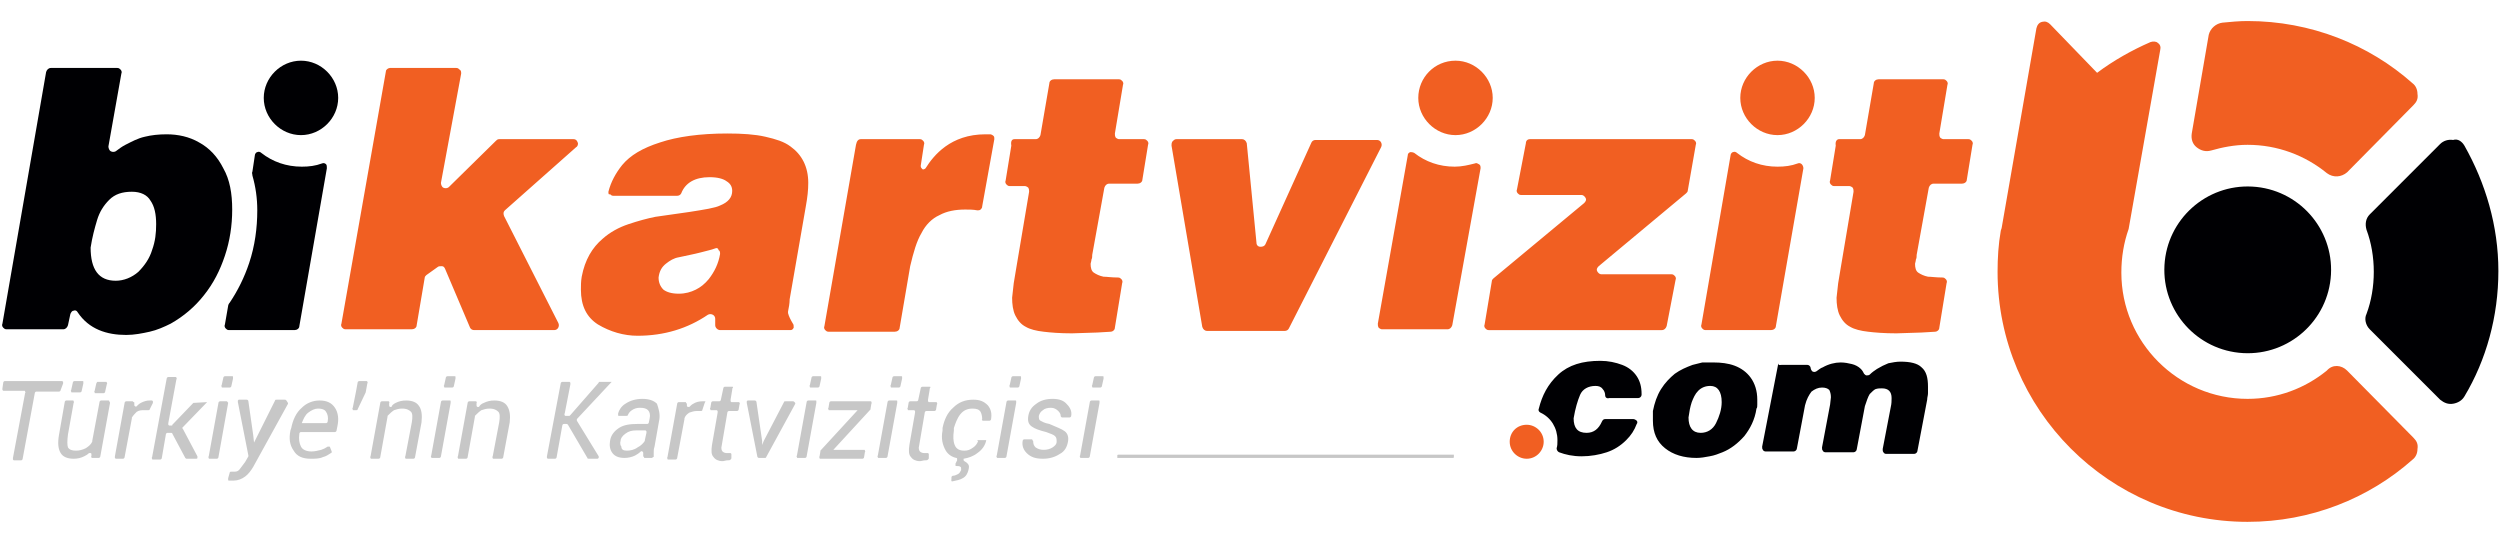 <?xml version="1.0" encoding="utf-8"?>
<!-- Generator: Adobe Illustrator 22.1.0, SVG Export Plug-In . SVG Version: 6.00 Build 0)  -->
<svg version="1.1" id="Layer_1" xmlns="http://www.w3.org/2000/svg" xmlns:xlink="http://www.w3.org/1999/xlink" x="0px" y="0px"
	 viewBox="0 0 309 67" style="enable-background:new 0 0 309 67;" xml:space="preserve">
<style type="text/css">
	.st0{fill-rule:evenodd;clip-rule:evenodd;fill:#F15F22;}
	.st1{fill-rule:evenodd;clip-rule:evenodd;fill:#C7C7C7;}
	.st2{fill-rule:evenodd;clip-rule:evenodd;fill:#000003;}
</style>
<g>
	<path class="st0" d="M188.7,52.5c1.1,0,2.1,0.9,2.1,2.1c0,1.1-0.9,2.1-2.1,2.1c-1.1,0-2.1-0.9-2.1-2.1
		C186.6,53.4,187.5,52.5,188.7,52.5z"/>
	<path class="st1" d="M179.6,56.6h-41.4c0,0-0.1,0-0.1,0c0,0,0-0.1,0-0.1l0-0.2c0-0.1,0.1-0.1,0.1-0.1h41.4c0,0,0.1,0,0.1,0
		c0,0,0,0.1,0,0.1l0,0.2C179.7,56.6,179.6,56.6,179.6,56.6z"/>
	<path class="st2" d="M198.4,48.9c0-0.3-0.1-0.6-0.3-0.8c-0.2-0.3-0.5-0.4-0.9-0.4c-0.9,0-1.6,0.4-1.9,1.1c-0.3,0.7-0.6,1.7-0.8,2.9
		c0,1.2,0.5,1.8,1.6,1.8c0.9,0,1.5-0.5,1.9-1.4c0.1-0.2,0.2-0.3,0.4-0.3h3.5c0.1,0,0.3,0.1,0.4,0.2c0.1,0.1,0.1,0.3,0,0.4
		c-0.3,0.8-0.7,1.4-1.3,2c-0.7,0.7-1.5,1.2-2.4,1.5c-0.9,0.3-2,0.5-3.1,0.5c-1.1,0-2-0.2-2.8-0.5c-0.2-0.1-0.3-0.3-0.3-0.5
		c0.1-0.3,0.1-0.6,0.1-1c0-1.5-0.8-2.8-2.1-3.4c-0.2-0.1-0.3-0.3-0.2-0.5c0.4-1.6,1.1-3,2.4-4.2c1.3-1.2,3-1.7,5.2-1.7
		c1,0,1.9,0.2,2.7,0.5c0.8,0.3,1.4,0.8,1.8,1.4c0.4,0.6,0.6,1.3,0.6,2.2l0,0.1c0,0.2-0.2,0.4-0.4,0.4h-3.6
		C198.6,49.3,198.4,49.1,198.4,48.9L198.4,48.9z M211.8,44.8c0.9,0,1.8,0.1,2.6,0.4c0.8,0.3,1.5,0.8,2,1.5c0.5,0.7,0.8,1.6,0.8,2.7
		c0,0.2,0,0.4,0,0.6c0,0.2,0,0.4-0.1,0.5c-0.2,1.4-0.8,2.5-1.5,3.4c-0.8,0.9-1.7,1.6-2.7,2c-0.5,0.2-1,0.4-1.6,0.5
		c-0.5,0.1-1.1,0.2-1.6,0.2c-1.6,0-2.9-0.4-3.9-1.2c-1-0.8-1.5-1.9-1.5-3.4l0-0.3l0-0.3l0-0.3l0-0.3c0.2-1,0.5-1.9,1-2.7
		c0.5-0.8,1.1-1.4,1.7-1.9c0.7-0.5,1.4-0.8,2.2-1.1c0.4-0.1,0.8-0.2,1.2-0.3C211,44.8,211.4,44.8,211.8,44.8L211.8,44.8z
		 M211.4,47.7c-0.6,0-1.1,0.2-1.5,0.6c-0.4,0.4-0.6,0.9-0.8,1.4c-0.2,0.6-0.3,1.2-0.4,1.9c0,1.2,0.5,1.9,1.5,1.9
		c0.8,0,1.5-0.4,1.9-1.2c0.4-0.8,0.7-1.7,0.7-2.6C212.8,48.4,212.3,47.7,211.4,47.7L211.4,47.7z M220.2,45.1h3.2
		c0.2,0,0.4,0.2,0.4,0.4c0,0.1,0.1,0.3,0.2,0.4c0.2,0.1,0.3,0.1,0.5,0c0.3-0.2,0.5-0.4,0.8-0.5c0.7-0.4,1.5-0.6,2.2-0.6
		c0.5,0,1,0.1,1.4,0.2c0.4,0.1,0.8,0.3,1.1,0.6c0.2,0.2,0.3,0.4,0.4,0.6c0.1,0.1,0.2,0.2,0.3,0.2c0.1,0,0.3,0,0.4-0.1
		c0.3-0.3,0.6-0.5,0.9-0.7c0.5-0.3,0.9-0.5,1.4-0.7c0.5-0.1,1-0.2,1.5-0.2c1.2,0,2.1,0.2,2.6,0.7c0.6,0.5,0.8,1.3,0.8,2.4
		c0,0.2,0,0.5,0,0.8c0,0.3-0.1,0.5-0.1,0.8l-1.2,6.3c0,0.2-0.2,0.4-0.4,0.4h-3.5c-0.1,0-0.3-0.1-0.3-0.2c-0.1-0.1-0.1-0.2-0.1-0.4
		l1-5.2c0.1-0.4,0.1-0.8,0.1-1.1c0-0.4-0.1-0.7-0.3-0.9c-0.2-0.2-0.5-0.3-0.9-0.3c-0.3,0-0.5,0-0.8,0.1c-0.2,0.1-0.4,0.3-0.7,0.6
		c-0.2,0.3-0.4,0.9-0.6,1.5l-1,5.3c0,0.2-0.2,0.4-0.4,0.4h-3.5c-0.1,0-0.3-0.1-0.3-0.2c-0.1-0.1-0.1-0.2-0.1-0.4l1-5.3c0,0,0,0,0,0
		l0.1-0.9c0-0.4-0.1-0.7-0.2-0.9c-0.2-0.2-0.5-0.3-0.9-0.3c-0.5,0-0.9,0.2-1.3,0.5c-0.3,0.4-0.6,0.9-0.8,1.7l-1,5.3
		c0,0.2-0.2,0.4-0.4,0.4h-3.5c-0.1,0-0.3-0.1-0.3-0.2c-0.1-0.1-0.1-0.2-0.1-0.4l2-10.3C219.8,45.2,220,45.1,220.2,45.1z"/>
	<path class="st1" d="M77.5,55.7c0.4,0,0.9-0.1,1.3-0.4c0.4-0.2,0.7-0.5,0.9-0.8c0,0,0,0,0-0.1l0.2-0.9c0-0.1,0-0.1,0-0.2
		c0,0-0.1-0.1-0.1-0.1h-1.2c-0.5,0-0.9,0.1-1.3,0.4c-0.4,0.3-0.6,0.6-0.6,0.9c-0.1,0.3,0,0.6,0.1,0.7C76.8,55.6,77.1,55.7,77.5,55.7
		L77.5,55.7z M39.3,50.5c-0.4,0-0.8,0.2-1.2,0.5c-0.4,0.3-0.6,0.8-0.8,1.3l0,0h3c0.1,0,0.2-0.1,0.2-0.2c0.1-0.5,0-0.9-0.2-1.2
		C40.2,50.7,39.9,50.5,39.3,50.5L39.3,50.5z M136.4,46.8l-0.2,0.9c0,0.1-0.1,0.2-0.2,0.2h-0.9c-0.1,0-0.1,0-0.1-0.1
		c0,0-0.1-0.1,0-0.2l0.2-0.9c0-0.1,0.1-0.2,0.2-0.2h0.9c0.1,0,0.1,0,0.1,0.1C136.4,46.6,136.4,46.7,136.4,46.8L136.4,46.8z
		 M135.9,49.8l-1.2,6.6c0,0.1-0.1,0.2-0.2,0.2h-0.9c-0.1,0-0.1,0-0.1-0.1c0,0-0.1-0.1,0-0.2l1.2-6.6c0-0.1,0.1-0.2,0.2-0.2h0.9
		c0.1,0,0.1,0,0.1,0.1C135.9,49.7,135.9,49.8,135.9,49.8L135.9,49.8z M131.6,53.3c0.4,0.3,0.5,0.8,0.4,1.3c-0.1,0.6-0.4,1.2-1,1.5
		c-0.6,0.4-1.3,0.6-2.1,0.6c-0.9,0-1.5-0.2-2-0.7c-0.4-0.4-0.6-0.9-0.5-1.5c0-0.1,0.1-0.2,0.2-0.2h0.9c0.1,0,0.1,0,0.1,0.1
		c0,0,0.1,0.1,0.1,0.1c0,0.4,0.1,0.6,0.3,0.8c0.3,0.2,0.6,0.3,1,0.3c0.4,0,0.8-0.1,1.1-0.3c0.3-0.2,0.5-0.4,0.5-0.7
		c0-0.3,0-0.5-0.2-0.7c-0.2-0.2-0.6-0.3-1.1-0.5c-0.8-0.2-1.4-0.4-1.8-0.7c-0.4-0.3-0.5-0.7-0.4-1.3c0.1-0.6,0.4-1.1,1-1.5
		c0.5-0.4,1.2-0.6,2-0.6c0.8,0,1.4,0.2,1.8,0.7c0.4,0.4,0.6,0.9,0.5,1.4c0,0.1-0.1,0.2-0.2,0.2h-0.9c-0.1,0-0.2-0.1-0.2-0.2
		c0-0.2-0.1-0.4-0.3-0.6c-0.2-0.2-0.5-0.4-0.9-0.4c-0.4,0-0.8,0.1-1,0.3c-0.3,0.2-0.4,0.4-0.5,0.7c0,0.3,0,0.5,0.2,0.6
		c0.2,0.1,0.5,0.3,1.1,0.4C130.6,52.8,131.2,53,131.6,53.3L131.6,53.3z M126.2,46.8l-0.2,0.9c0,0.1-0.1,0.2-0.2,0.2h-0.9
		c-0.1,0-0.1,0-0.1-0.1c0,0-0.1-0.1,0-0.2l0.2-0.9c0-0.1,0.1-0.2,0.2-0.2h0.9c0.1,0,0.1,0,0.1,0.1C126.2,46.6,126.2,46.7,126.2,46.8
		L126.2,46.8z M125.6,49.8l-1.2,6.6c0,0.1-0.1,0.2-0.2,0.2h-0.9c-0.1,0-0.1,0-0.1-0.1c0,0-0.1-0.1,0-0.2l1.2-6.6
		c0-0.1,0.1-0.2,0.2-0.2h0.9c0.1,0,0.1,0,0.1,0.1C125.6,49.7,125.6,49.8,125.6,49.8L125.6,49.8z M120.9,54.4h1l0,0
		c-0.1,0.6-0.5,1.2-1.1,1.6c-0.5,0.4-1.1,0.6-1.7,0.7l0,0.1c0,0,0,0.1,0,0.1c0,0,0.1,0.1,0.1,0.1c0.2,0.1,0.3,0.2,0.4,0.3
		c0.2,0.2,0.2,0.4,0.1,0.8c-0.1,0.4-0.3,0.8-0.7,1c-0.3,0.2-0.8,0.3-1.3,0.4c-0.1,0-0.1,0-0.1-0.1c0,0-0.1-0.1,0-0.1l0-0.3
		c0-0.1,0.1-0.2,0.2-0.2c0.2,0,0.4-0.1,0.6-0.2c0.2-0.1,0.3-0.3,0.4-0.5c0-0.2,0-0.4-0.1-0.4c-0.1-0.1-0.3-0.1-0.5-0.1
		c-0.1,0-0.1,0-0.1-0.1c0-0.1,0-0.1,0-0.2l0.2-0.4c0-0.1,0-0.1,0-0.2c0-0.1-0.1-0.1-0.1-0.1c-0.5-0.1-1-0.4-1.3-0.9
		c-0.4-0.7-0.6-1.5-0.4-2.5l0-0.3c0.2-1,0.6-1.9,1.3-2.5c0.7-0.7,1.5-1,2.5-1c0.8,0,1.3,0.2,1.8,0.7c0.4,0.5,0.5,1,0.4,1.7
		c0,0.1-0.1,0.2-0.2,0.2h-0.8c-0.1,0-0.1,0-0.1-0.1c0,0-0.1-0.1,0-0.1c0-0.4-0.1-0.7-0.2-0.9c-0.2-0.3-0.5-0.4-1-0.4
		c-0.6,0-1.1,0.2-1.5,0.7c-0.4,0.5-0.6,1.1-0.8,1.7l0,0.3c-0.1,0.7-0.1,1.3,0.1,1.8c0.2,0.5,0.6,0.7,1.2,0.7c0.4,0,0.7-0.1,1.1-0.4
		c0.3-0.2,0.5-0.5,0.6-0.8C120.7,54.5,120.8,54.4,120.9,54.4L120.9,54.4z M114.9,48.2l-0.2,1.2c0,0.1,0,0.1,0,0.2
		c0,0,0.1,0.1,0.1,0.1h0.9c0.1,0,0.1,0,0.1,0.1c0,0,0.1,0.1,0,0.2l-0.1,0.6c0,0.1-0.1,0.2-0.2,0.2h-1c-0.1,0-0.2,0.1-0.2,0.2
		l-0.7,4.1c-0.1,0.3,0,0.6,0.1,0.7c0.1,0.1,0.3,0.2,0.5,0.2c0.1,0,0.2,0,0.3,0c0,0,0,0,0,0c0.1,0,0.1,0,0.2,0c0,0,0.1,0.1,0.1,0.1
		l0,0.5c0,0.1,0,0.1-0.1,0.2c-0.1,0.1-0.2,0.1-0.4,0.1c-0.2,0-0.4,0.1-0.6,0.1c-0.5,0-0.9-0.2-1.1-0.5c-0.3-0.3-0.3-0.8-0.2-1.5
		l0.7-4c0-0.1,0-0.1,0-0.2c0,0-0.1-0.1-0.1-0.1h-0.7c-0.1,0-0.1,0-0.1-0.1c0,0-0.1-0.1,0-0.2l0.1-0.6c0-0.1,0.1-0.2,0.2-0.2h0.8
		c0.1,0,0.2-0.1,0.2-0.2l0.3-1.4c0-0.1,0.1-0.2,0.2-0.2h0.9c0.1,0,0.1,0,0.1,0.1C114.9,48,114.9,48.1,114.9,48.2L114.9,48.2z
		 M111.5,46.8l-0.2,0.9c0,0.1-0.1,0.2-0.2,0.2h-0.9c-0.1,0-0.1,0-0.1-0.1c0,0-0.1-0.1,0-0.2l0.2-0.9c0-0.1,0.1-0.2,0.2-0.2h0.9
		c0.1,0,0.1,0,0.1,0.1C111.5,46.6,111.5,46.7,111.5,46.8L111.5,46.8z M110.9,49.8l-1.2,6.6c0,0.1-0.1,0.2-0.2,0.2h-0.9
		c-0.1,0-0.1,0-0.1-0.1c0,0-0.1-0.1,0-0.2l1.2-6.6c0-0.1,0.1-0.2,0.2-0.2h0.9c0.1,0,0.1,0,0.1,0.1C110.9,49.7,110.9,49.8,110.9,49.8
		L110.9,49.8z M103,55.6L103,55.6l3.8,0c0.1,0,0.1,0,0.1,0.1c0,0,0.1,0.1,0,0.2l-0.1,0.6c0,0.1-0.1,0.2-0.2,0.2h-5.2
		c-0.1,0-0.1,0-0.1-0.1c0,0-0.1-0.1,0-0.2l0.1-0.6c0,0,0-0.1,0-0.1l4.6-5l0,0h-3.5c-0.1,0-0.1,0-0.1-0.1c0,0-0.1-0.1,0-0.2l0.1-0.6
		c0-0.1,0.1-0.2,0.2-0.2h4.9c0.1,0,0.1,0,0.1,0.1c0,0,0.1,0.1,0,0.2l-0.1,0.6c0,0,0,0.1,0,0.1L103,55.6L103,55.6z M101.5,46.8
		l-0.2,0.9c0,0.1-0.1,0.2-0.2,0.2h-0.9c-0.1,0-0.1,0-0.1-0.1c0,0-0.1-0.1,0-0.2l0.2-0.9c0-0.1,0.1-0.2,0.2-0.2h0.9
		c0.1,0,0.1,0,0.1,0.1C101.5,46.6,101.5,46.7,101.5,46.8L101.5,46.8z M100.9,49.8l-1.2,6.6c0,0.1-0.1,0.2-0.2,0.2h-0.9
		c-0.1,0-0.1,0-0.1-0.1c0,0-0.1-0.1,0-0.2l1.2-6.6c0-0.1,0.1-0.2,0.2-0.2h0.9c0.1,0,0.1,0,0.1,0.1C100.9,49.7,100.9,49.8,100.9,49.8
		L100.9,49.8z M98.3,49.9l-3.6,6.6c0,0.1-0.1,0.1-0.2,0.1h-0.7c-0.1,0-0.2-0.1-0.2-0.2l-1.3-6.6c0-0.1,0-0.1,0-0.2
		c0,0,0.1-0.1,0.1-0.1h0.9c0.1,0,0.2,0.1,0.2,0.2l0.7,4.8c0,0,0,0,0,0l0,0.5l0,0l0.2-0.5c0,0,0,0,0,0l2.5-4.8c0-0.1,0.1-0.1,0.2-0.1
		h0.9c0.1,0,0.1,0,0.2,0.1C98.3,49.8,98.3,49.8,98.3,49.9L98.3,49.9z M90.5,48.2l-0.2,1.2c0,0.1,0,0.1,0,0.2c0,0,0.1,0.1,0.1,0.1
		h0.9c0.1,0,0.1,0,0.1,0.1c0,0,0.1,0.1,0,0.2l-0.1,0.6c0,0.1-0.1,0.2-0.2,0.2h-1c-0.1,0-0.2,0.1-0.2,0.2l-0.7,4.1
		c-0.1,0.3,0,0.6,0.1,0.7c0.1,0.1,0.3,0.2,0.5,0.2c0.1,0,0.2,0,0.3,0c0,0,0,0,0,0c0.1,0,0.1,0,0.2,0c0,0,0.1,0.1,0.1,0.1l0,0.5
		c0,0.1,0,0.1-0.1,0.2c-0.1,0.1-0.2,0.1-0.4,0.1c-0.2,0-0.4,0.1-0.6,0.1c-0.5,0-0.9-0.2-1.1-0.5c-0.3-0.3-0.3-0.8-0.2-1.5l0.7-4
		c0-0.1,0-0.1,0-0.2c0,0-0.1-0.1-0.1-0.1h-0.7c-0.1,0-0.1,0-0.1-0.1c0,0-0.1-0.1,0-0.2l0.1-0.6c0-0.1,0.1-0.2,0.2-0.2h0.8
		c0.1,0,0.2-0.1,0.2-0.2l0.3-1.4c0-0.1,0.1-0.2,0.2-0.2h0.9c0.1,0,0.1,0,0.1,0.1C90.5,48,90.5,48.1,90.5,48.2L90.5,48.2z M87.1,49.8
		l-0.3,0.9c0,0.1-0.1,0.1-0.2,0.1l-0.5,0c-0.3,0-0.6,0.1-0.9,0.2c-0.3,0.2-0.5,0.4-0.6,0.7c0,0,0,0,0,0.1l-0.9,4.8
		c0,0.1-0.1,0.2-0.2,0.2h-0.9c-0.1,0-0.1,0-0.1-0.1c0,0-0.1-0.1,0-0.2l1.2-6.6c0-0.1,0.1-0.2,0.2-0.2h0.8c0.1,0,0.1,0,0.1,0.1
		c0,0,0.1,0.1,0.1,0.1l0,0.2c0,0.1,0,0.1,0.1,0.2c0.1,0,0.2,0,0.2,0c0.2-0.2,0.3-0.3,0.5-0.4c0.3-0.2,0.7-0.3,1.1-0.3
		c0.1,0,0.2,0,0.3,0c0.1,0,0.1,0,0.1,0.1C87.1,49.6,87.2,49.7,87.1,49.8L87.1,49.8z M81.5,51.8l-0.6,3.4c-0.1,0.3-0.1,0.5-0.1,0.7
		c0,0.2,0,0.3,0,0.5c0,0.1,0,0.1-0.1,0.1c0,0-0.1,0.1-0.1,0.1h-0.9c-0.1,0-0.1,0-0.1-0.1c0,0-0.1-0.1-0.1-0.1c0-0.1,0-0.3,0-0.4
		c0-0.1,0-0.1-0.1-0.2s-0.1,0-0.2,0c-0.2,0.2-0.5,0.4-0.7,0.5c-0.4,0.2-0.9,0.3-1.3,0.3c-0.7,0-1.2-0.2-1.5-0.6
		c-0.3-0.4-0.4-0.9-0.3-1.5c0.1-0.7,0.5-1.2,1.1-1.6c0.6-0.4,1.4-0.5,2.3-0.5h1.2c0.1,0,0.2-0.1,0.2-0.2l0.1-0.5
		c0.1-0.4,0-0.8-0.2-1c-0.2-0.2-0.5-0.3-1-0.3c-0.4,0-0.7,0.1-1,0.3c-0.3,0.2-0.4,0.4-0.5,0.6c0,0.1-0.1,0.1-0.2,0.1l-0.9,0
		c-0.1,0-0.1,0-0.1-0.1c0,0,0-0.1,0-0.2c0.1-0.4,0.4-0.9,0.9-1.2c0.6-0.4,1.3-0.6,2.1-0.6c0.8,0,1.4,0.2,1.8,0.6
		C81.4,50.5,81.6,51.1,81.5,51.8L81.5,51.8z M75.6,47.2L75.6,47.2l-1.5,0c-0.1,0-0.1,0-0.1,0.1l-3.5,4c0,0-0.1,0.1-0.1,0.1h-0.5
		c-0.1,0-0.1,0-0.1-0.1c0,0-0.1-0.1,0-0.2l0.7-3.6c0-0.1,0-0.1,0-0.2c0,0-0.1-0.1-0.1-0.1h-0.9c-0.1,0-0.2,0.1-0.2,0.2l-1.7,9
		c0,0.1,0,0.1,0,0.2c0,0,0.1,0.1,0.1,0.1h0.9c0.1,0,0.2-0.1,0.2-0.2l0.7-3.9c0-0.1,0.1-0.2,0.2-0.2H70c0.1,0,0.1,0,0.2,0.1l2.4,4.1
		c0,0.1,0.1,0.1,0.2,0.1h1c0.1,0,0.1,0,0.2-0.1c0-0.1,0-0.1,0-0.2L71.3,52c0-0.1,0-0.2,0-0.2L75.6,47.2L75.6,47.2z M59.8,49.8
		c0.4-0.2,0.8-0.3,1.3-0.3c0.7,0,1.3,0.2,1.6,0.7s0.4,1.1,0.3,2l-0.8,4.3c0,0.1-0.1,0.2-0.2,0.2H61c-0.1,0-0.1,0-0.1-0.1
		c0,0-0.1-0.1,0-0.2l0.8-4.2c0.1-0.6,0.1-1.1-0.1-1.3c-0.2-0.2-0.5-0.4-1.1-0.4c-0.4,0-0.7,0.1-1,0.2c-0.3,0.2-0.5,0.4-0.8,0.7
		c0,0,0,0,0,0.1l-0.9,5c0,0.1-0.1,0.2-0.2,0.2h-0.9c-0.1,0-0.1,0-0.1-0.1c0,0-0.1-0.1,0-0.2l1.2-6.6c0-0.1,0.1-0.2,0.2-0.2h0.8
		c0.1,0,0.1,0,0.1,0.1c0,0,0.1,0.1,0,0.1l0,0.3c0,0.1,0,0.1,0.1,0.2c0.1,0,0.2,0,0.2,0C59.3,50.1,59.5,49.9,59.8,49.8L59.8,49.8z
		 M56.3,46.8l-0.2,0.9c0,0.1-0.1,0.2-0.2,0.2H55c-0.1,0-0.1,0-0.1-0.1c0,0-0.1-0.1,0-0.2l0.2-0.9c0-0.1,0.1-0.2,0.2-0.2h0.9
		c0.1,0,0.1,0,0.1,0.1C56.3,46.6,56.3,46.7,56.3,46.8L56.3,46.8z M55.7,49.8l-1.2,6.6c0,0.1-0.1,0.2-0.2,0.2h-0.9
		c-0.1,0-0.1,0-0.1-0.1c0,0-0.1-0.1,0-0.2l1.2-6.6c0-0.1,0.1-0.2,0.2-0.2h0.9c0.1,0,0.1,0,0.1,0.1C55.7,49.7,55.7,49.8,55.7,49.8
		L55.7,49.8z M48.9,49.8c0.4-0.2,0.8-0.3,1.3-0.3c0.7,0,1.3,0.2,1.6,0.7c0.3,0.4,0.4,1.1,0.3,2l-0.8,4.3c0,0.1-0.1,0.2-0.2,0.2h-0.9
		c-0.1,0-0.1,0-0.1-0.1c0,0-0.1-0.1,0-0.2l0.8-4.2c0.1-0.6,0.1-1.1-0.1-1.3c-0.2-0.2-0.5-0.4-1.1-0.4c-0.4,0-0.7,0.1-1,0.2
		c-0.3,0.2-0.5,0.4-0.8,0.7c0,0,0,0,0,0.1l-0.9,5c0,0.1-0.1,0.2-0.2,0.2h-0.9c-0.1,0-0.1,0-0.1-0.1c0,0-0.1-0.1,0-0.2l1.2-6.6
		c0-0.1,0.1-0.2,0.2-0.2h0.8c0.1,0,0.1,0,0.1,0.1c0,0,0.1,0.1,0,0.1l0,0.3c0,0.1,0,0.1,0.1,0.2c0.1,0,0.2,0,0.2,0
		C48.4,50.1,48.7,49.9,48.9,49.8L48.9,49.8z M45.2,48.5l-1,2.1c0,0.1-0.1,0.1-0.2,0.1h-0.3c-0.1,0-0.1,0-0.1-0.1c0,0-0.1-0.1,0-0.2
		l0.4-2l0.2-1.1c0-0.1,0.1-0.2,0.2-0.2h0.9c0.1,0,0.1,0,0.1,0.1c0,0,0.1,0.1,0,0.2L45.2,48.5C45.2,48.4,45.2,48.5,45.2,48.5
		L45.2,48.5z M39.5,49.5c0.9,0,1.5,0.3,1.9,0.9c0.4,0.6,0.5,1.4,0.3,2.3l-0.1,0.5c0,0.1-0.1,0.2-0.2,0.2h-4.2
		c-0.1,0-0.2,0.1-0.2,0.2c-0.1,0.7,0,1.2,0.2,1.6c0.2,0.4,0.7,0.6,1.3,0.6c0.4,0,0.8-0.1,1.2-0.2c0.3-0.1,0.5-0.2,0.8-0.4
		c0,0,0.1,0,0.2,0c0.1,0,0.1,0.1,0.1,0.1l0.2,0.5c0,0.1,0,0.2-0.1,0.2c-0.3,0.2-0.6,0.4-1,0.5c-0.4,0.2-1,0.2-1.5,0.2
		c-1,0-1.7-0.3-2.1-1c-0.5-0.7-0.6-1.5-0.4-2.5l0.1-0.3c0.2-1,0.6-1.9,1.3-2.5C37.9,49.8,38.7,49.5,39.5,49.5L39.5,49.5z M35.6,49.9
		l-4.3,7.8c-0.3,0.5-0.6,0.9-1,1.2c-0.4,0.3-0.9,0.5-1.4,0.5c-0.1,0-0.2,0-0.4,0c-0.1,0-0.1,0-0.2,0c-0.1,0-0.1,0-0.1-0.1
		c0,0,0-0.1,0-0.2l0.2-0.7c0-0.1,0.1-0.1,0.2-0.1c0,0,0.1,0,0.1,0l0.3,0c0.3,0,0.5-0.1,0.7-0.4c0.2-0.3,0.4-0.5,0.6-0.8l0.4-0.7
		c0,0,0-0.1,0-0.1l-1.3-6.6c0-0.1,0-0.1,0-0.2c0,0,0.1-0.1,0.1-0.1h1c0.1,0,0.2,0.1,0.2,0.2l0.6,4.2c0,0,0,0,0,0l0.1,0.9l0,0
		l2.6-5.2c0-0.1,0.1-0.1,0.2-0.1h1c0.1,0,0.1,0,0.2,0.1C35.6,49.8,35.6,49.8,35.6,49.9L35.6,49.9z M28.8,46.8l-0.2,0.9
		c0,0.1-0.1,0.2-0.2,0.2h-0.9c-0.1,0-0.1,0-0.1-0.1c0,0-0.1-0.1,0-0.2l0.2-0.9c0-0.1,0.1-0.2,0.2-0.2h0.9c0.1,0,0.1,0,0.1,0.1
		C28.8,46.6,28.8,46.7,28.8,46.8L28.8,46.8z M28.2,49.8L27,56.5c0,0.1-0.1,0.2-0.2,0.2h-0.9c-0.1,0-0.1,0-0.1-0.1c0,0-0.1-0.1,0-0.2
		l1.2-6.6c0-0.1,0.1-0.2,0.2-0.2H28c0.1,0,0.1,0,0.1,0.1C28.2,49.7,28.2,49.8,28.2,49.8L28.2,49.8z M25.6,49.7l-3,3.1
		c-0.1,0.1-0.1,0.1,0,0.2l1.8,3.4c0,0.1,0,0.1,0,0.2c0,0.1-0.1,0.1-0.2,0.1h-1.1c-0.1,0-0.1,0-0.2-0.1l-1.6-3c0-0.1-0.1-0.1-0.2-0.1
		h-0.4c-0.1,0-0.2,0.1-0.2,0.2l-0.5,2.9c0,0.1-0.1,0.2-0.2,0.2h-0.9c-0.1,0-0.1,0-0.1-0.1c0,0-0.1-0.1,0-0.2l1.8-9.7
		c0-0.1,0.1-0.2,0.2-0.2h0.9c0.1,0,0.1,0,0.1,0.1c0,0,0.1,0.1,0,0.2l-1,5.4c0,0.1,0,0.1,0,0.2c0,0,0.1,0.1,0.1,0.1h0.3
		c0.1,0,0.1,0,0.1-0.1l2.5-2.6c0,0,0.1-0.1,0.1-0.1L25.6,49.7L25.6,49.7L25.6,49.7z M18.9,49.8c0-0.1,0-0.1,0-0.2
		c0,0-0.1-0.1-0.1-0.1c-0.1,0-0.2,0-0.3,0c-0.4,0-0.7,0.1-1.1,0.3c-0.2,0.1-0.4,0.3-0.5,0.4c-0.1,0.1-0.1,0.1-0.2,0
		c-0.1,0-0.1-0.1-0.1-0.2l0-0.2c0-0.1,0-0.1-0.1-0.1c0,0-0.1-0.1-0.1-0.1h-0.8c-0.1,0-0.2,0.1-0.2,0.2l-1.2,6.6c0,0.1,0,0.1,0,0.2
		c0,0,0.1,0.1,0.1,0.1h0.9c0.1,0,0.2-0.1,0.2-0.2l0.9-4.8c0,0,0,0,0-0.1c0.2-0.3,0.4-0.5,0.6-0.7c0.3-0.2,0.6-0.2,0.9-0.2l0.5,0
		c0.1,0,0.2,0,0.2-0.1L18.9,49.8L18.9,49.8z M12.1,47.2h1c0.1,0,0.1,0,0.1,0.1c0,0,0.1,0.1,0,0.2l-0.2,0.9c0,0.1-0.1,0.2-0.2,0.2h-1
		c-0.1,0-0.1,0-0.1-0.1c0,0-0.1-0.1,0-0.2l0.2-0.9C12,47.2,12,47.2,12.1,47.2L12.1,47.2z M10.3,47.4l-0.2,0.9c0,0.1-0.1,0.2-0.2,0.2
		h-1c-0.1,0-0.1,0-0.1-0.1c0,0-0.1-0.1,0-0.2l0.2-0.9c0-0.1,0.1-0.2,0.2-0.2h1c0.1,0,0.1,0,0.1,0.1C10.3,47.3,10.3,47.3,10.3,47.4
		L10.3,47.4z M13.6,49.8l-1.2,6.6c0,0.1-0.1,0.2-0.2,0.2h-0.8c-0.1,0-0.1,0-0.1-0.1c0,0-0.1-0.1,0-0.1l0-0.2c0-0.1,0-0.2-0.1-0.2
		c-0.1,0-0.2,0-0.2,0c-0.2,0.2-0.4,0.3-0.6,0.4c-0.4,0.2-0.8,0.3-1.3,0.3c-0.7,0-1.3-0.2-1.6-0.7c-0.3-0.5-0.4-1.2-0.2-2.3l0.7-4
		c0-0.1,0.1-0.2,0.2-0.2H9c0.1,0,0.1,0,0.1,0.1c0,0,0.1,0.1,0,0.2l-0.7,3.9c-0.1,0.8-0.1,1.3,0,1.6c0.2,0.3,0.5,0.4,1,0.4
		c0.4,0,0.8-0.1,1.2-0.3c0.3-0.2,0.6-0.4,0.8-0.8c0,0,0,0,0-0.1l0.9-4.8c0-0.1,0.1-0.2,0.2-0.2h0.9c0.1,0,0.1,0,0.1,0.1
		C13.6,49.7,13.6,49.8,13.6,49.8L13.6,49.8z M7.8,47.4c0-0.1,0-0.1,0-0.2c0,0-0.1-0.1-0.1-0.1H0.6c-0.1,0-0.2,0.1-0.2,0.2L0.3,48
		c0,0.1,0,0.1,0,0.2c0,0,0.1,0.1,0.1,0.1h2.6c0.1,0,0.1,0,0.1,0.1c0,0,0.1,0.1,0,0.2l-1.5,8c0,0.1,0,0.1,0,0.2c0,0,0.1,0.1,0.1,0.1
		h0.9c0.1,0,0.2-0.1,0.2-0.2l1.5-8.1c0-0.1,0.1-0.2,0.2-0.2h2.8c0.1,0,0.2-0.1,0.2-0.2L7.8,47.4z"/>
	<path class="st0" d="M222.9,20.8l-3.4,19.5c0,0.3-0.3,0.5-0.6,0.5h-8.1c-0.2,0-0.3-0.1-0.4-0.2c-0.1-0.1-0.2-0.3-0.1-0.5l3.6-20.9
		c0-0.2,0.2-0.4,0.3-0.4c0.2-0.1,0.4,0,0.5,0.1c1.4,1.1,3.1,1.7,5,1.7c0.9,0,1.7-0.1,2.5-0.4c0.2-0.1,0.4,0,0.5,0.1
		C222.8,20.4,222.9,20.6,222.9,20.8L222.9,20.8z M219.7,7.5c2.5,0,4.6,2.1,4.6,4.6c0,2.5-2.1,4.6-4.6,4.6c-2.5,0-4.6-2.1-4.6-4.6
		C215.1,9.6,217.2,7.5,219.7,7.5L219.7,7.5z M106.4,17.2h7.3c0.2,0,0.3,0.1,0.4,0.2c0.1,0.1,0.2,0.3,0.1,0.5l-0.4,2.6
		c0,0.2,0.1,0.3,0.2,0.4c0.1,0.1,0.3,0,0.4-0.1c1-1.6,3.1-4.2,7.4-4.2h0.6c0.1,0,0.3,0.1,0.4,0.2c0.1,0.1,0.1,0.2,0.1,0.4l-1.5,8.3
		c0,0.2-0.1,0.3-0.2,0.4c-0.1,0.1-0.3,0.1-0.4,0.1c-0.5-0.1-1-0.1-1.5-0.1c-1.2,0-2.3,0.2-3.2,0.7c-0.9,0.4-1.7,1.2-2.2,2.2
		c-0.6,1-1,2.4-1.4,4.1l-1.3,7.6c0,0.3-0.3,0.5-0.6,0.5h-8.2c-0.2,0-0.3-0.1-0.4-0.2c-0.1-0.1-0.2-0.3-0.1-0.5l3.9-22.4
		C105.9,17.4,106.1,17.2,106.4,17.2L106.4,17.2z M125.4,17.2h2.6c0.3,0,0.5-0.2,0.6-0.5l1.1-6.4c0-0.3,0.3-0.5,0.6-0.5h8
		c0.2,0,0.3,0.1,0.4,0.2c0.1,0.1,0.2,0.3,0.1,0.5l-1,6c0,0.2,0,0.3,0.1,0.5c0.1,0.1,0.3,0.2,0.4,0.2h3.1c0.2,0,0.3,0.1,0.4,0.2
		c0.1,0.1,0.2,0.3,0.1,0.5l-0.7,4.3c0,0.3-0.3,0.5-0.6,0.5l-3.5,0c-0.3,0-0.5,0.2-0.6,0.5l-1.5,8.3c0,0.2,0,0.4-0.1,0.6
		c0,0.2-0.1,0.4-0.1,0.5c0,0.5,0.1,0.9,0.4,1.1c0.3,0.2,0.7,0.4,1.2,0.5c0.4,0,1,0.1,1.8,0.1c0.2,0,0.3,0.1,0.4,0.2
		c0.1,0.1,0.2,0.3,0.1,0.5l-0.9,5.5c0,0.3-0.3,0.5-0.5,0.5l-1.7,0.1l-3.1,0.1c-1.5,0-2.7-0.1-3.5-0.2c-0.9-0.1-1.7-0.3-2.2-0.6
		c-0.6-0.3-1-0.8-1.3-1.4c-0.3-0.6-0.4-1.4-0.4-2.2l0.2-1.8c0,0,0,0,0,0l0.3-1.8c0,0,0,0,0,0l1.6-9.5c0-0.2,0-0.3-0.1-0.5
		c-0.1-0.1-0.3-0.2-0.4-0.2l-1.9,0c-0.2,0-0.3-0.1-0.4-0.2c-0.1-0.1-0.2-0.3-0.1-0.5l0.7-4.3C124.9,17.4,125.1,17.2,125.4,17.2
		L125.4,17.2z M145.4,17.2h8.1c0.3,0,0.5,0.2,0.6,0.5l1.2,12.3c0,0.3,0.2,0.5,0.5,0.5c0.3,0,0.5-0.1,0.6-0.3l5.7-12.6
		c0.1-0.2,0.3-0.3,0.5-0.3h7.6c0.2,0,0.4,0.1,0.5,0.3c0.1,0.2,0.1,0.4,0,0.6l-11.4,22.4c-0.1,0.2-0.3,0.3-0.5,0.3h-9.6
		c-0.3,0-0.5-0.2-0.6-0.5l-3.8-22.4c0-0.2,0-0.3,0.1-0.5C145.1,17.3,145.2,17.2,145.4,17.2L145.4,17.2z M189.1,17.2h20
		c0.2,0,0.3,0.1,0.4,0.2c0.1,0.1,0.2,0.3,0.1,0.5l-1,5.7c0,0.1-0.1,0.2-0.2,0.3l-10.8,9c-0.2,0.2-0.3,0.4-0.2,0.6
		c0.1,0.2,0.3,0.4,0.5,0.4h8.7c0.2,0,0.3,0.1,0.4,0.2c0.1,0.1,0.2,0.3,0.1,0.5l-1.1,5.7c-0.1,0.3-0.3,0.5-0.6,0.5h-21.4
		c-0.2,0-0.3-0.1-0.4-0.2c-0.1-0.1-0.2-0.3-0.1-0.5l0.9-5.4c0-0.1,0.1-0.2,0.2-0.3l11.2-9.3c0.2-0.2,0.3-0.4,0.2-0.6
		c-0.1-0.2-0.3-0.4-0.5-0.4h-7.5c-0.2,0-0.3-0.1-0.4-0.2c-0.1-0.1-0.2-0.3-0.1-0.5l1.1-5.7C188.6,17.4,188.8,17.2,189.1,17.2
		L189.1,17.2z M227.3,17.2h2.6c0.3,0,0.5-0.2,0.6-0.5l1.1-6.4c0-0.3,0.3-0.5,0.6-0.5h8c0.2,0,0.3,0.1,0.4,0.2
		c0.1,0.1,0.2,0.3,0.1,0.5l-1,6c0,0.2,0,0.3,0.1,0.5c0.1,0.1,0.3,0.2,0.4,0.2h3.1c0.2,0,0.3,0.1,0.4,0.2c0.1,0.1,0.2,0.3,0.1,0.5
		l-0.7,4.3c0,0.3-0.3,0.5-0.6,0.5l-3.5,0c-0.3,0-0.5,0.2-0.6,0.5l-1.5,8.3c0,0.2,0,0.4-0.1,0.6c0,0.2-0.1,0.4-0.1,0.5
		c0,0.5,0.1,0.9,0.4,1.1c0.3,0.2,0.7,0.4,1.2,0.5c0.4,0,1,0.1,1.8,0.1c0.2,0,0.3,0.1,0.4,0.2c0.1,0.1,0.2,0.3,0.1,0.5l-0.9,5.5
		c0,0.3-0.3,0.5-0.5,0.5l-1.7,0.1l-3.1,0.1c-1.5,0-2.7-0.1-3.5-0.2c-0.9-0.1-1.7-0.3-2.2-0.6c-0.6-0.3-1-0.8-1.3-1.4
		c-0.3-0.6-0.4-1.4-0.4-2.2l0.2-1.8c0,0,0,0,0,0l0.3-1.8c0,0,0,0,0,0l1.6-9.5c0-0.2,0-0.3-0.1-0.5c-0.1-0.1-0.3-0.2-0.4-0.2l-1.9,0
		c-0.2,0-0.3-0.1-0.4-0.2c-0.1-0.1-0.2-0.3-0.1-0.5l0.7-4.3C226.8,17.4,227.1,17.2,227.3,17.2L227.3,17.2z M75.2,23.7
		c0.3-1.2,0.9-2.3,1.7-3.3c1-1.2,2.5-2.1,4.7-2.8c2.1-0.7,4.9-1.1,8.3-1.1c1.8,0,3.4,0.1,4.7,0.4c1.3,0.3,2.3,0.6,3.1,1.2
		c1.4,1,2.2,2.5,2.2,4.5c0,0.9-0.1,1.8-0.3,2.9l-2,11.5c0,0.5-0.1,1-0.2,1.5c0,0.1,0,0.1,0,0.2c0.1,0.4,0.3,0.8,0.6,1.3
		c0.1,0.1,0.1,0.3,0.1,0.5c-0.1,0.2-0.2,0.3-0.4,0.3H89c-0.3,0-0.6-0.3-0.6-0.6v-0.8c0-0.2-0.1-0.4-0.3-0.5c-0.2-0.1-0.4-0.1-0.6,0
		c-2.5,1.7-5.4,2.6-8.7,2.6c-1.7,0-3.4-0.5-4.9-1.4c-1.4-0.9-2.1-2.3-2.1-4.3c0-0.5,0-1,0.1-1.6c0.4-2.1,1.3-3.6,2.6-4.7
		c0.9-0.8,2-1.4,3.2-1.8c1.2-0.4,2.3-0.7,3.3-0.9l4.2-0.6c1.9-0.3,3.2-0.5,3.8-0.8c1-0.4,1.5-1,1.5-1.8c0-0.5-0.2-0.9-0.7-1.2
		c-0.4-0.3-1.1-0.5-2.1-0.5c-1.8,0-3,0.7-3.5,2c-0.1,0.2-0.3,0.3-0.5,0.3h-7.9c-0.2,0-0.3-0.1-0.4-0.2
		C75.2,24.1,75.2,23.9,75.2,23.7L75.2,23.7z M88.4,30.7c-0.5,0.2-1.1,0.3-1.8,0.5c-0.4,0.1-0.8,0.2-1.3,0.3
		c-0.5,0.1-0.9,0.2-1.4,0.3c-0.6,0.1-1.1,0.4-1.6,0.8c-0.5,0.4-0.8,0.9-0.9,1.7c0,0.6,0.2,1.1,0.6,1.5c0.4,0.3,1,0.5,1.9,0.5
		c0.8,0,1.5-0.2,2.1-0.5c0.6-0.3,1.1-0.7,1.6-1.3c0.7-0.9,1.2-1.9,1.4-3.1c0-0.2,0-0.4-0.2-0.5C88.8,30.7,88.6,30.6,88.4,30.7
		L88.4,30.7z M48.2,8.4h8.2c0.2,0,0.3,0.1,0.4,0.2C57,8.7,57,8.9,57,9.1l-2.5,13.5c0,0.2,0.1,0.5,0.3,0.6c0.2,0.1,0.5,0.1,0.7-0.1
		l5.8-5.7c0.1-0.1,0.2-0.2,0.4-0.2h9.2c0.2,0,0.4,0.1,0.5,0.4c0.1,0.2,0,0.5-0.2,0.6L62.4,26c-0.2,0.2-0.2,0.4-0.1,0.7l6.7,13.2
		c0.1,0.2,0.1,0.4,0,0.6c-0.1,0.2-0.3,0.3-0.5,0.3h-9.9c-0.2,0-0.4-0.1-0.5-0.3l-3.1-7.3c-0.1-0.2-0.2-0.3-0.4-0.3
		c-0.2,0-0.4,0-0.5,0.1L52.7,34c-0.1,0.1-0.2,0.2-0.2,0.3l-1,5.9c0,0.3-0.3,0.5-0.6,0.5h-8.2c-0.2,0-0.3-0.1-0.4-0.2
		c-0.1-0.1-0.2-0.3-0.1-0.5l5.5-31.2C47.7,8.6,48,8.4,48.2,8.4L48.2,8.4z M183,20.8c0-0.2,0-0.4-0.2-0.5c-0.2-0.1-0.3-0.2-0.5-0.1
		c-0.8,0.2-1.6,0.4-2.5,0.4c-1.9,0-3.6-0.6-5-1.7c-0.2-0.1-0.4-0.1-0.5-0.1c-0.2,0.1-0.3,0.2-0.3,0.4L170.3,40c0,0.2,0,0.3,0.1,0.5
		c0.1,0.1,0.3,0.2,0.4,0.2h8.1c0.3,0,0.5-0.2,0.6-0.5L183,20.8L183,20.8z M179.9,7.5c2.5,0,4.6,2.1,4.6,4.6c0,2.5-2.1,4.6-4.6,4.6
		c-2.5,0-4.6-2.1-4.6-4.6C175.3,9.6,177.3,7.5,179.9,7.5z"/>
	<path class="st2" d="M304.6,18c2.6,4.6,4.2,9.9,4.2,15.5s-1.5,11-4.2,15.5c-0.3,0.5-0.8,0.8-1.4,0.9s-1.1-0.1-1.6-0.5l-8.7-8.7
		c-0.5-0.5-0.7-1.3-0.4-1.9c0.6-1.6,0.9-3.4,0.9-5.2c0-1.8-0.3-3.6-0.9-5.2c-0.2-0.7-0.1-1.4,0.4-1.9l8.7-8.7c0.4-0.4,1-0.6,1.6-0.5
		C303.8,17.1,304.3,17.5,304.6,18z"/>
	
		<ellipse transform="matrix(5.530077e-02 -0.999 0.999 5.530077e-02 228.989 309.023)" class="st2" cx="277.8" cy="33.5" rx="10.3" ry="10.3"/>
	<path class="st0" d="M290.1,45.8l8.2,8.3c0.4,0.4,0.6,0.8,0.5,1.4c0,0.5-0.2,1-0.6,1.3c-5.4,4.8-12.6,7.7-20.4,7.7
		c-17.1,0-30.9-13.9-30.9-30.9c0-1.7,0.1-3.4,0.4-5.1l0.1-0.3l4.3-24.7c0.1-0.4,0.3-0.7,0.7-0.8c0.4-0.1,0.7,0,1,0.3l5.8,6
		c2-1.5,4.3-2.8,6.6-3.8c0.3-0.1,0.7-0.1,0.9,0.1c0.3,0.2,0.4,0.5,0.3,0.9l-3.9,22.1c-0.6,1.7-0.9,3.5-0.9,5.4
		c0,8.6,7,15.6,15.6,15.6c3.7,0,7.1-1.3,9.8-3.5C288.3,45,289.4,45.1,290.1,45.8L290.1,45.8z M277.8,2.6c-1,0-2.1,0.1-3.1,0.2
		c-0.8,0.1-1.5,0.7-1.7,1.5l-2.1,12.2c-0.1,0.7,0.1,1.3,0.6,1.7c0.5,0.4,1.1,0.6,1.8,0.4c1.4-0.4,2.9-0.7,4.5-0.7
		c3.7,0,7.1,1.3,9.8,3.5c0.8,0.6,1.8,0.5,2.5-0.1l8.2-8.3c0.4-0.4,0.6-0.8,0.5-1.4c0-0.5-0.2-1-0.6-1.3
		C292.8,5.5,285.6,2.6,277.8,2.6z"/>
	<path class="st2" d="M40.4,20.8l-3.4,19.5c0,0.3-0.3,0.5-0.6,0.5h-8.1c-0.2,0-0.3-0.1-0.4-0.2c-0.1-0.1-0.2-0.3-0.1-0.5l0.4-2.3
		c0-0.1,0.1-0.3,0.2-0.4c1-1.5,1.8-3.1,2.4-4.9c0.7-2.1,1-4.3,1-6.5c0-1.5-0.2-2.9-0.6-4.3c0-0.2-0.1-0.3,0-0.5l0.3-2
		c0-0.2,0.2-0.4,0.3-0.4c0.2-0.1,0.4,0,0.5,0.1c1.4,1.1,3.1,1.7,5,1.7c0.9,0,1.7-0.1,2.5-0.4c0.2-0.1,0.4,0,0.5,0.1
		C40.4,20.4,40.4,20.6,40.4,20.8z"/>
	<path class="st2" d="M6.3,8.4h8.2c0.2,0,0.3,0.1,0.4,0.2c0.1,0.1,0.2,0.3,0.1,0.5l-1.6,9c0,0.2,0.1,0.5,0.3,0.6
		c0.2,0.1,0.4,0.1,0.6,0c0.4-0.3,0.8-0.6,1.2-0.8c0.8-0.4,1.5-0.8,2.4-1c0.8-0.2,1.7-0.3,2.7-0.3c1.4,0,2.8,0.3,4,1
		c1.3,0.7,2.3,1.8,3,3.2c0.8,1.4,1.1,3.1,1.1,5.1c0,2-0.3,3.9-0.9,5.7c-0.6,1.8-1.4,3.4-2.6,4.9c-1.1,1.4-2.5,2.6-4.1,3.5
		c-0.8,0.4-1.7,0.8-2.6,1c-0.9,0.2-1.9,0.4-2.9,0.4c-2.4,0-4.6-0.7-6-2.8c-0.1-0.2-0.3-0.3-0.5-0.2c-0.2,0-0.3,0.2-0.4,0.4l-0.3,1.4
		c-0.1,0.3-0.3,0.5-0.6,0.5H0.8c-0.2,0-0.3-0.1-0.4-0.2c-0.1-0.1-0.2-0.3-0.1-0.5L5.7,8.9C5.8,8.6,6,8.4,6.3,8.4L6.3,8.4z
		 M16.3,23.7c-1.2,0-2.1,0.3-2.8,1c-0.7,0.7-1.2,1.5-1.5,2.5c-0.3,1-0.6,2.1-0.8,3.4c0,2.7,1,4.1,3.1,4.1c1,0,2-0.4,2.8-1.1
		c0.8-0.8,1.4-1.7,1.7-2.7c0.4-1.1,0.5-2.1,0.5-3.2c0-1.2-0.2-2.2-0.7-2.9C18.2,24.1,17.4,23.7,16.3,23.7z"/>
	<path class="st2" d="M37.2,7.5c2.5,0,4.6,2.1,4.6,4.6c0,2.5-2.1,4.6-4.6,4.6c-2.5,0-4.6-2.1-4.6-4.6C32.6,9.6,34.7,7.5,37.2,7.5z"
		/>
</g>
</svg>
